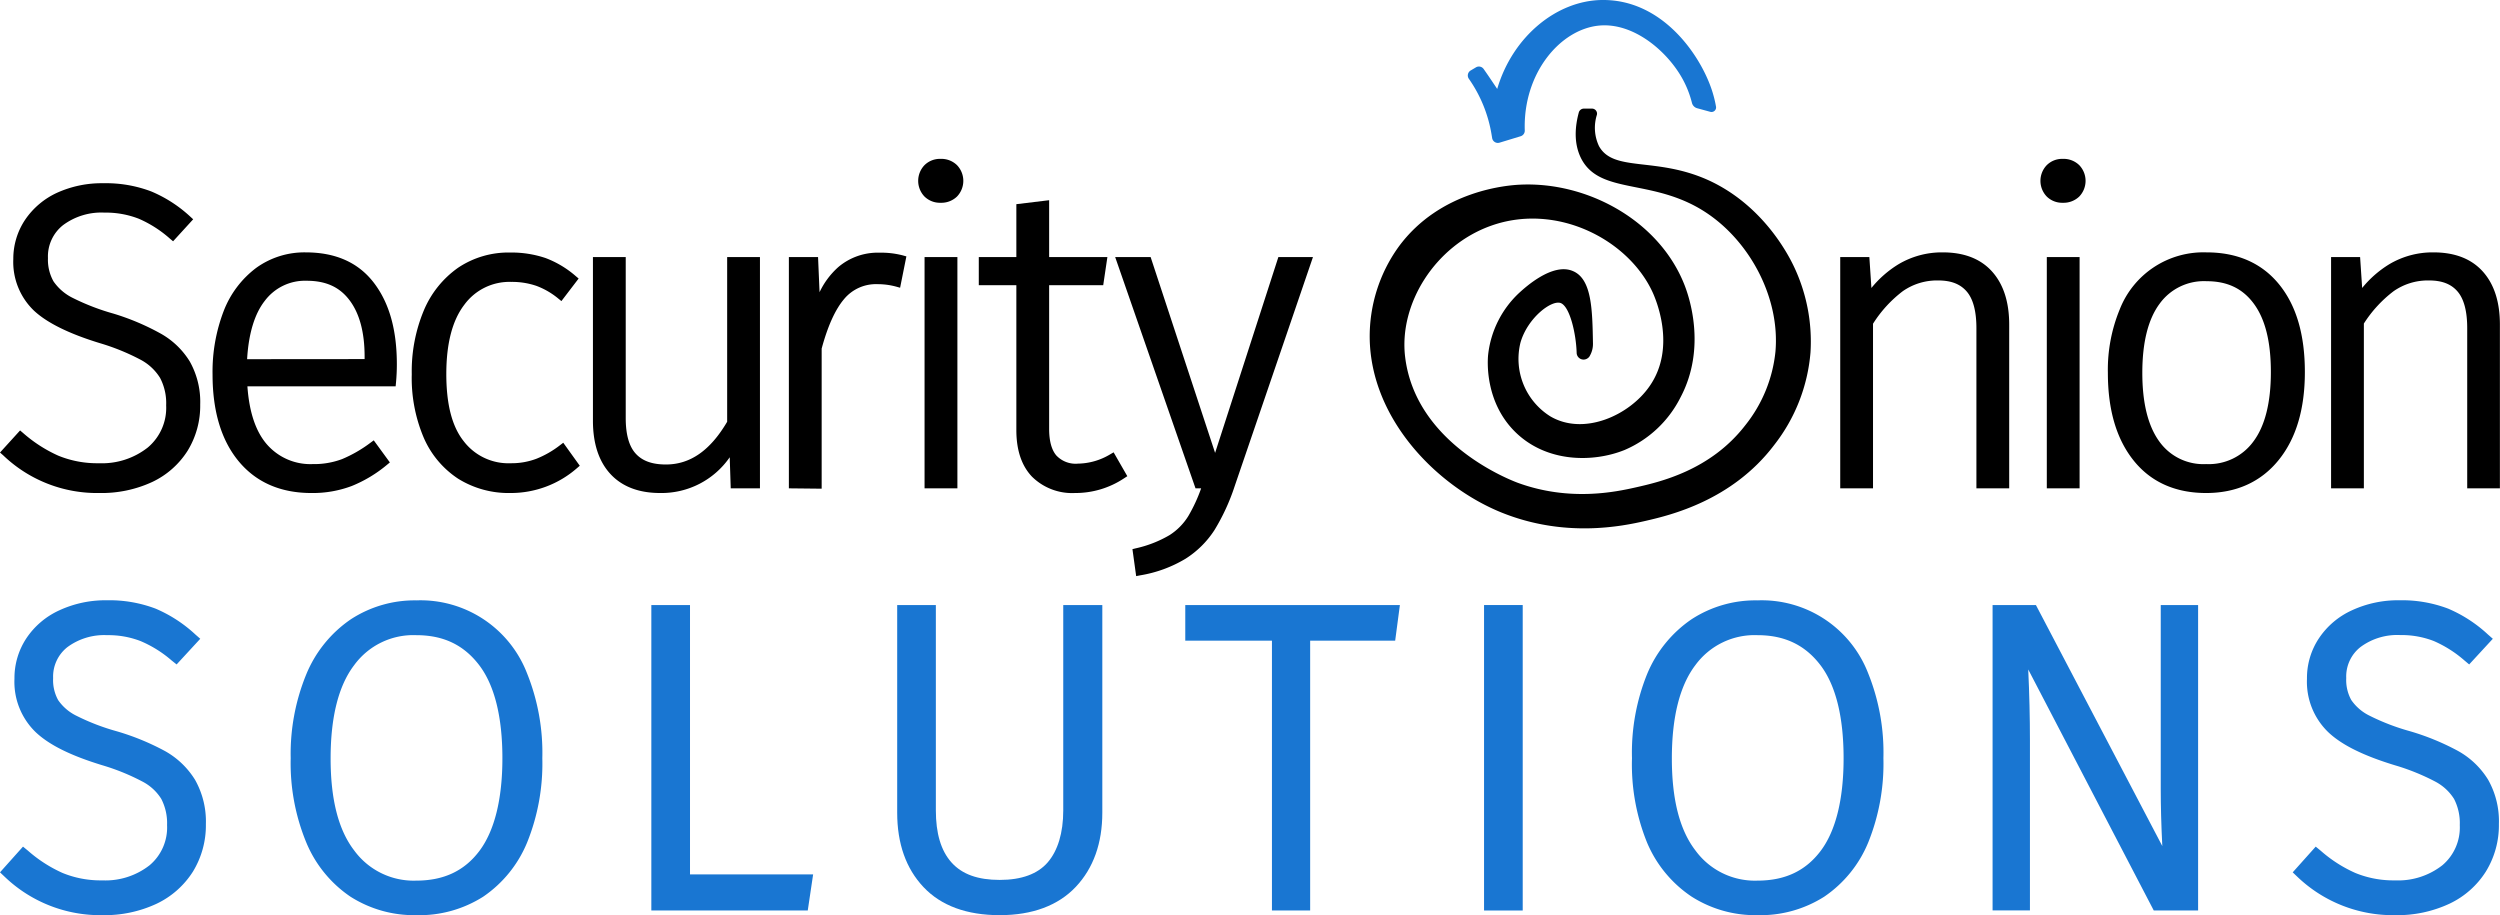 <svg xmlns="http://www.w3.org/2000/svg" viewBox="0 0 497.86 182.25"><defs><style>.cls-1{fill:#1976d2;}</style></defs><g id="Layer_1" data-name="Layer 1"><g id="Onion"><path id="Flesh" d="M316.18,71.34a1.27,1.27,0,0,0,.44-.51,4.74,4.74,0,0,0,.61-2.39c-.12-6.79-.22-12.88-4-14.46-4-1.72-9.38,3.14-10.7,4.35a19.82,19.82,0,0,0-6.18,12.34c-.1,1-.76,9.34,5.46,15.41s15.45,6.06,21.72,3.53a22.25,22.25,0,0,0,11.12-10.45c5.31-10,1.62-20.31.85-22.3-5-12.9-19.38-20.75-32.85-20.08-2.17.11-15.82,1-24.16,12.42a30.55,30.55,0,0,0-5.72,18.16C273,83.5,286.19,96.87,299,102.06c12.62,5.1,24,2.76,28.79,1.65s17.12-4,25.52-15.08a34.47,34.47,0,0,0,7.24-18.46,34.85,34.85,0,0,0-3.41-17.32c-1.12-2.3-6.17-12.09-17-17-10.42-4.68-18.85-1.52-21.72-6.77a8.56,8.56,0,0,1-.41-6.21A1,1,0,0,0,317,21.63l-1.6,0a1.05,1.05,0,0,0-1,.8c-.67,2.51-1.12,6,.5,9.17,3.87,7.44,14.77,3.67,25.45,11.14,8.3,5.79,14.14,16.69,13.22,27.29a28,28,0,0,1-6,14.65c-6.95,9-17,11.29-21.82,12.38-4,.9-13.19,2.87-23.54-.93-2.65-1-20.33-8.29-22.38-25C278.53,60.55,285.77,48.9,297,44.93c13-4.6,27.26,2.75,32.1,13.26.57,1.25,4.84,10.93-.6,18.72-4,5.79-13.07,9.94-19.77,6a13.5,13.5,0,0,1-5.94-14.67c1.42-5,6.37-8.72,8.13-7.84s2.95,6.14,3.06,9.85A1.38,1.38,0,0,0,316.18,71.34Z"/><path id="Stem" class="cls-1" d="M302.8,27.14l-4.17,1.27a1.15,1.15,0,0,1-1.48-.93l-.12-.72a26.93,26.93,0,0,0-4.53-11.09,1.15,1.15,0,0,1,.37-1.63l1.06-.63a1.15,1.15,0,0,1,1.52.32c.41.58.82,1.17,1.23,1.78l1.48,2.2C301.23,7.27,310,.12,319,0,330.9-.16,338.4,10.67,340.8,17.63a23.37,23.37,0,0,1,.94,3.64.91.91,0,0,1-1.14,1L338,21.56a1.47,1.47,0,0,1-1.06-1.08,20,20,0,0,0-1.89-4.8c-3-5.44-9.68-11.21-16.55-10.59-7.75.7-15.23,9.46-14.85,20.91A1.16,1.16,0,0,1,302.8,27.14Z"/></g><path d="M393.59,97.25V65.34c0-3.36-.65-5.81-1.94-7.3s-3.12-2.19-5.68-2.19A11.92,11.92,0,0,0,378.91,58,24.7,24.7,0,0,0,373,64.47V97.25h-6.53V51.19h5.8l.41,6.16a21.11,21.11,0,0,1,5.4-4.73,16.87,16.87,0,0,1,8.83-2.36c4.24,0,7.54,1.29,9.81,3.83s3.4,6.08,3.4,10.57V97.25Z"/><path d="M407.61,97.25V51.19h6.53V97.25Zm3.18-56.87a4.36,4.36,0,0,1-3.2-1.25,4.51,4.51,0,0,1,0-6.23,4.33,4.33,0,0,1,3.2-1.26,4.45,4.45,0,0,1,3.29,1.26,4.51,4.51,0,0,1,0,6.23A4.49,4.49,0,0,1,410.79,40.38Z"/><path d="M439.35,98.18c-6.12,0-11-2.17-14.44-6.46s-5.14-10.11-5.14-17.46a31.53,31.53,0,0,1,2.36-12.64,17.89,17.89,0,0,1,17.3-11.36c6.12,0,11,2.14,14.44,6.37S459,66.68,459,74.09s-1.76,13.26-5.24,17.55S445.41,98.18,439.35,98.18ZM439.43,56a10.89,10.89,0,0,0-9.38,4.52c-2.27,3.08-3.42,7.69-3.42,13.72S427.77,84.82,430,87.9a10.78,10.78,0,0,0,9.34,4.52,11,11,0,0,0,9.43-4.53c2.29-3.07,3.46-7.72,3.46-13.8s-1.14-10.54-3.38-13.59S443.56,56,439.43,56Z"/><path d="M491.33,97.25V65.34c0-3.36-.65-5.81-1.93-7.3s-3.12-2.19-5.68-2.19A11.92,11.92,0,0,0,476.66,58a24.87,24.87,0,0,0-5.91,6.43V97.25h-6.53V51.19H470l.41,6.16a21.11,21.11,0,0,1,5.4-4.73,16.86,16.86,0,0,1,8.82-2.36c4.25,0,7.55,1.29,9.82,3.83s3.39,6.08,3.39,10.57V97.25Z"/><path d="M19.77,98.18A27,27,0,0,1,.61,90.65L0,90.12,4,85.72l.6.51a27.81,27.81,0,0,0,7,4.51,20.42,20.42,0,0,0,8.1,1.51,14.74,14.74,0,0,0,9.73-3.13,10.32,10.32,0,0,0,3.66-8.4,10.82,10.82,0,0,0-1.21-5.46,10.15,10.15,0,0,0-3.95-3.66,44.29,44.29,0,0,0-8.13-3.29c-6-1.84-10.43-4-13.06-6.47A13.44,13.44,0,0,1,2.65,51.57,13.94,13.94,0,0,1,5,43.77a15.49,15.49,0,0,1,6.36-5.38,21.53,21.53,0,0,1,9.23-1.9,25.39,25.39,0,0,1,9.52,1.63,26.49,26.49,0,0,1,7.76,5l.6.55-4,4.38-.59-.49a23.34,23.34,0,0,0-6.24-4,18.1,18.1,0,0,0-6.84-1.22,12.78,12.78,0,0,0-8.25,2.5,7.94,7.94,0,0,0-3,6.56,8.76,8.76,0,0,0,1.11,4.64,10,10,0,0,0,3.83,3.29,45.39,45.39,0,0,0,8.09,3.12A48.09,48.09,0,0,1,32,66.43,15.91,15.91,0,0,1,37.8,72a16.41,16.41,0,0,1,2.07,8.57,17.1,17.1,0,0,1-2.5,9.18A16.83,16.83,0,0,1,30.28,96,24,24,0,0,1,19.77,98.18Z"/><path d="M62,98.18c-6.12,0-11-2.13-14.47-6.32s-5.2-10-5.2-17.26a33.68,33.68,0,0,1,2.22-12.67,19.52,19.52,0,0,1,6.48-8.59,16.4,16.4,0,0,1,9.86-3.08c5.9,0,10.46,2,13.56,6.05s4.58,9.42,4.58,16.25c0,1.26-.06,2.49-.17,3.65l-.07.72H49.27c.36,5.15,1.66,9,3.87,11.55a11.48,11.48,0,0,0,9.13,3.94,15.86,15.86,0,0,0,5.87-1,26.36,26.36,0,0,0,5.65-3.26l.64-.47,3.21,4.4-.58.48a26.38,26.38,0,0,1-7,4.21A21.93,21.93,0,0,1,62,98.18ZM72.61,71.51V71c0-4.79-1-8.56-3-11.21s-4.73-3.88-8.58-3.88a10,10,0,0,0-8.3,4c-2,2.55-3.22,6.45-3.52,11.62Z"/><path d="M101.63,98.18a19,19,0,0,1-10.38-2.84,18.59,18.59,0,0,1-6.88-8.21A30.41,30.41,0,0,1,82,74.52a31.46,31.46,0,0,1,2.4-12.69,19.66,19.66,0,0,1,6.87-8.54,18,18,0,0,1,10.31-3,21.2,21.2,0,0,1,7.07,1.1,19.68,19.68,0,0,1,6,3.59l.58.49-3.43,4.49-.64-.52a15.12,15.12,0,0,0-4.31-2.5,14.89,14.89,0,0,0-5-.8,11.13,11.13,0,0,0-9.4,4.57c-2.37,3.1-3.57,7.73-3.57,13.75S90,84.92,92.35,87.87a11.2,11.2,0,0,0,9.36,4.38,14,14,0,0,0,5.11-.89,19.33,19.33,0,0,0,4.69-2.69l.66-.5,3.29,4.58-.56.48A20,20,0,0,1,101.63,98.18Z"/><path d="M131.46,98.18c-4.24,0-7.57-1.27-9.89-3.78s-3.49-6.07-3.49-10.62V51.19h6.53V83.27c0,3.24.66,5.62,2,7.08s3.29,2.15,6,2.15c4.84,0,8.83-2.78,12.2-8.51V51.19h6.53V97.25h-5.82l-.2-6.19A16.51,16.51,0,0,1,131.46,98.18Z"/><path d="M157.1,97.25V51.19h5.81l.3,7a15.63,15.63,0,0,1,3.73-5,12.14,12.14,0,0,1,8.21-2.87,17.13,17.13,0,0,1,4.64.54l.71.2-1.25,6.24-.82-.23a14.11,14.11,0,0,0-3.7-.48,8.23,8.23,0,0,0-6.66,3c-1.75,2.07-3.24,5.38-4.44,9.83v27.9Z"/><path d="M184.12,97.25V51.19h6.54V97.25Zm3.18-56.87a4.37,4.37,0,0,1-3.2-1.25,4.51,4.51,0,0,1,0-6.23,4.34,4.34,0,0,1,3.2-1.26,4.44,4.44,0,0,1,3.29,1.26,4.51,4.51,0,0,1,0,6.23A4.47,4.47,0,0,1,187.3,40.38Z"/><path d="M214.08,98.18a11.37,11.37,0,0,1-8.57-3.26c-2.06-2.16-3.11-5.27-3.11-9.27V56.79h-7.48v-5.6h7.48V40.66l6.53-.79V51.19h11.6l-.83,5.6H208.93V85.4c0,2.4.48,4.18,1.43,5.3a5.26,5.26,0,0,0,4.31,1.63,12.81,12.81,0,0,0,6.41-1.85l.69-.4,2.73,4.75-.63.41A17.48,17.48,0,0,1,214.08,98.18Z"/><path d="M225.52,109.36l.69-.17a23.14,23.14,0,0,0,6.69-2.62,11.86,11.86,0,0,0,3.74-3.79,31.49,31.49,0,0,0,2.56-5.53h-1.12l-16-46.06h7.06l12.84,39,12.6-39h6.89L245.86,96.87a41.47,41.47,0,0,1-4,8.68,18.86,18.86,0,0,1-5.77,5.72,25.53,25.53,0,0,1-9,3.3l-.83.16Z"/><path class="cls-1" d="M20.43,182.25A27.52,27.52,0,0,1,.92,174.59L0,173.72l4.58-5.12,1,.82a27.25,27.25,0,0,0,6.89,4.43,20,20,0,0,0,7.9,1.47,14.26,14.26,0,0,0,9.41-3,9.82,9.82,0,0,0,3.49-8,10.49,10.49,0,0,0-1.15-5.22,9.65,9.65,0,0,0-3.76-3.46,43.62,43.62,0,0,0-8-3.25c-6.19-1.89-10.52-4-13.25-6.58a13.93,13.93,0,0,1-4.23-10.64,14.34,14.34,0,0,1,2.38-8.07,15.71,15.71,0,0,1,6.56-5.56,21.91,21.91,0,0,1,9.44-2,26,26,0,0,1,9.71,1.66,27.32,27.32,0,0,1,7.91,5.13l1,.88-4.71,5.11-1-.8A23.29,23.29,0,0,0,28,127.67a17.69,17.69,0,0,0-6.65-1.18,12.32,12.32,0,0,0-7.94,2.39,7.47,7.47,0,0,0-2.83,6.17,8.22,8.22,0,0,0,1,4.37,9.45,9.45,0,0,0,3.64,3.12,44,44,0,0,0,8,3.08,49,49,0,0,1,9.62,3.94,16.43,16.43,0,0,1,6,5.73A16.88,16.88,0,0,1,41,164.12a17.65,17.65,0,0,1-2.57,9.44,17.37,17.37,0,0,1-7.3,6.44A24.46,24.46,0,0,1,20.43,182.25Z"/><path class="cls-1" d="M82.9,182.25a23.63,23.63,0,0,1-13.12-3.69A24.21,24.21,0,0,1,61,167.79,41.36,41.36,0,0,1,57.89,151,41.76,41.76,0,0,1,61,134.27a24.55,24.55,0,0,1,8.85-10.93,23.27,23.27,0,0,1,13.08-3.78,22.74,22.74,0,0,1,22,14.46A42.38,42.38,0,0,1,108,151a41.94,41.94,0,0,1-3,16.71,24.16,24.16,0,0,1-8.76,10.85A23.74,23.74,0,0,1,82.9,182.25Zm0-55.76a14.58,14.58,0,0,0-12.39,6c-3.1,4.08-4.67,10.32-4.67,18.55s1.58,14.28,4.7,18.33a14.67,14.67,0,0,0,12.36,6c5.46,0,9.57-1.93,12.56-5.9s4.59-10.25,4.59-18.47-1.56-14.53-4.63-18.55S88.3,126.49,82.9,126.49Z"/><polygon class="cls-1" points="129.71 181.32 129.71 120.49 137.41 120.49 137.41 174.13 161.93 174.13 160.86 181.32 129.71 181.32"/><path class="cls-1" d="M199.09,182.25c-6.57,0-11.68-1.88-15.18-5.59s-5.24-8.68-5.24-14.83V120.49h7.7V161.4c0,4.53,1,8,3.12,10.36s5.26,3.47,9.6,3.47,7.56-1.18,9.56-3.5,3.09-5.86,3.09-10.33V120.49h7.78v41.34c0,6.09-1.78,11.07-5.28,14.78S205.61,182.25,199.09,182.25Z"/><polygon class="cls-1" points="253.3 181.32 253.3 127.59 236.04 127.59 236.04 120.49 278.78 120.49 277.84 127.59 260.91 127.59 260.91 181.32 253.3 181.32"/><rect class="cls-1" x="295.54" y="120.49" width="7.7" height="60.83"/><path class="cls-1" d="M350,182.25a23.63,23.63,0,0,1-13.12-3.69A24.21,24.21,0,0,1,328,167.79,41.35,41.35,0,0,1,325,151,41.75,41.75,0,0,1,328,134.27a24.53,24.53,0,0,1,8.84-10.93A23.3,23.3,0,0,1,350,119.56,22.71,22.71,0,0,1,372,134,42.21,42.21,0,0,1,375.07,151a41.94,41.94,0,0,1-3,16.71,24.11,24.11,0,0,1-8.77,10.85A23.71,23.71,0,0,1,350,182.25Zm0-55.76a14.61,14.61,0,0,0-12.4,6c-3.09,4.08-4.66,10.32-4.66,18.55s1.58,14.28,4.7,18.33a14.66,14.66,0,0,0,12.36,6c5.46,0,9.56-1.93,12.56-5.9s4.58-10.25,4.58-18.47-1.55-14.53-4.62-18.55S355.37,126.49,350,126.49Z"/><path class="cls-1" d="M428.91,181.32l-25-48c.23,4.91.34,9.65.34,14.12v33.86h-7.44V120.49h8.63l25.17,48c-.21-4.14-.31-7.92-.31-11.29V120.49h7.44v60.83Z"/><path class="cls-1" d="M477,182.25a27.54,27.54,0,0,1-19.51-7.66l-.91-.87,4.58-5.12,1,.82a27.12,27.12,0,0,0,6.9,4.43,20,20,0,0,0,7.9,1.47,14.28,14.28,0,0,0,9.41-3,9.84,9.84,0,0,0,3.48-8,10.49,10.49,0,0,0-1.14-5.22,9.79,9.79,0,0,0-3.76-3.46,43.77,43.77,0,0,0-8.05-3.25c-6.18-1.89-10.52-4-13.24-6.58a13.94,13.94,0,0,1-4.24-10.64,14.27,14.27,0,0,1,2.39-8.07,15.71,15.71,0,0,1,6.56-5.56,21.88,21.88,0,0,1,9.44-2,26,26,0,0,1,9.71,1.66,27.32,27.32,0,0,1,7.91,5.13l1,.88-4.71,5.11-.95-.8a23.46,23.46,0,0,0-6.11-3.87,17.72,17.72,0,0,0-6.65-1.18,12.28,12.28,0,0,0-7.94,2.39,7.45,7.45,0,0,0-2.83,6.17,8.22,8.22,0,0,0,1,4.37,9.41,9.41,0,0,0,3.63,3.12,44,44,0,0,0,8,3.08,49,49,0,0,1,9.62,3.94,16.35,16.35,0,0,1,6,5.73,16.79,16.79,0,0,1,2.15,8.83,17.57,17.57,0,0,1-2.58,9.44,17.28,17.28,0,0,1-7.29,6.44A24.53,24.53,0,0,1,477,182.25Z"/></g></svg>
